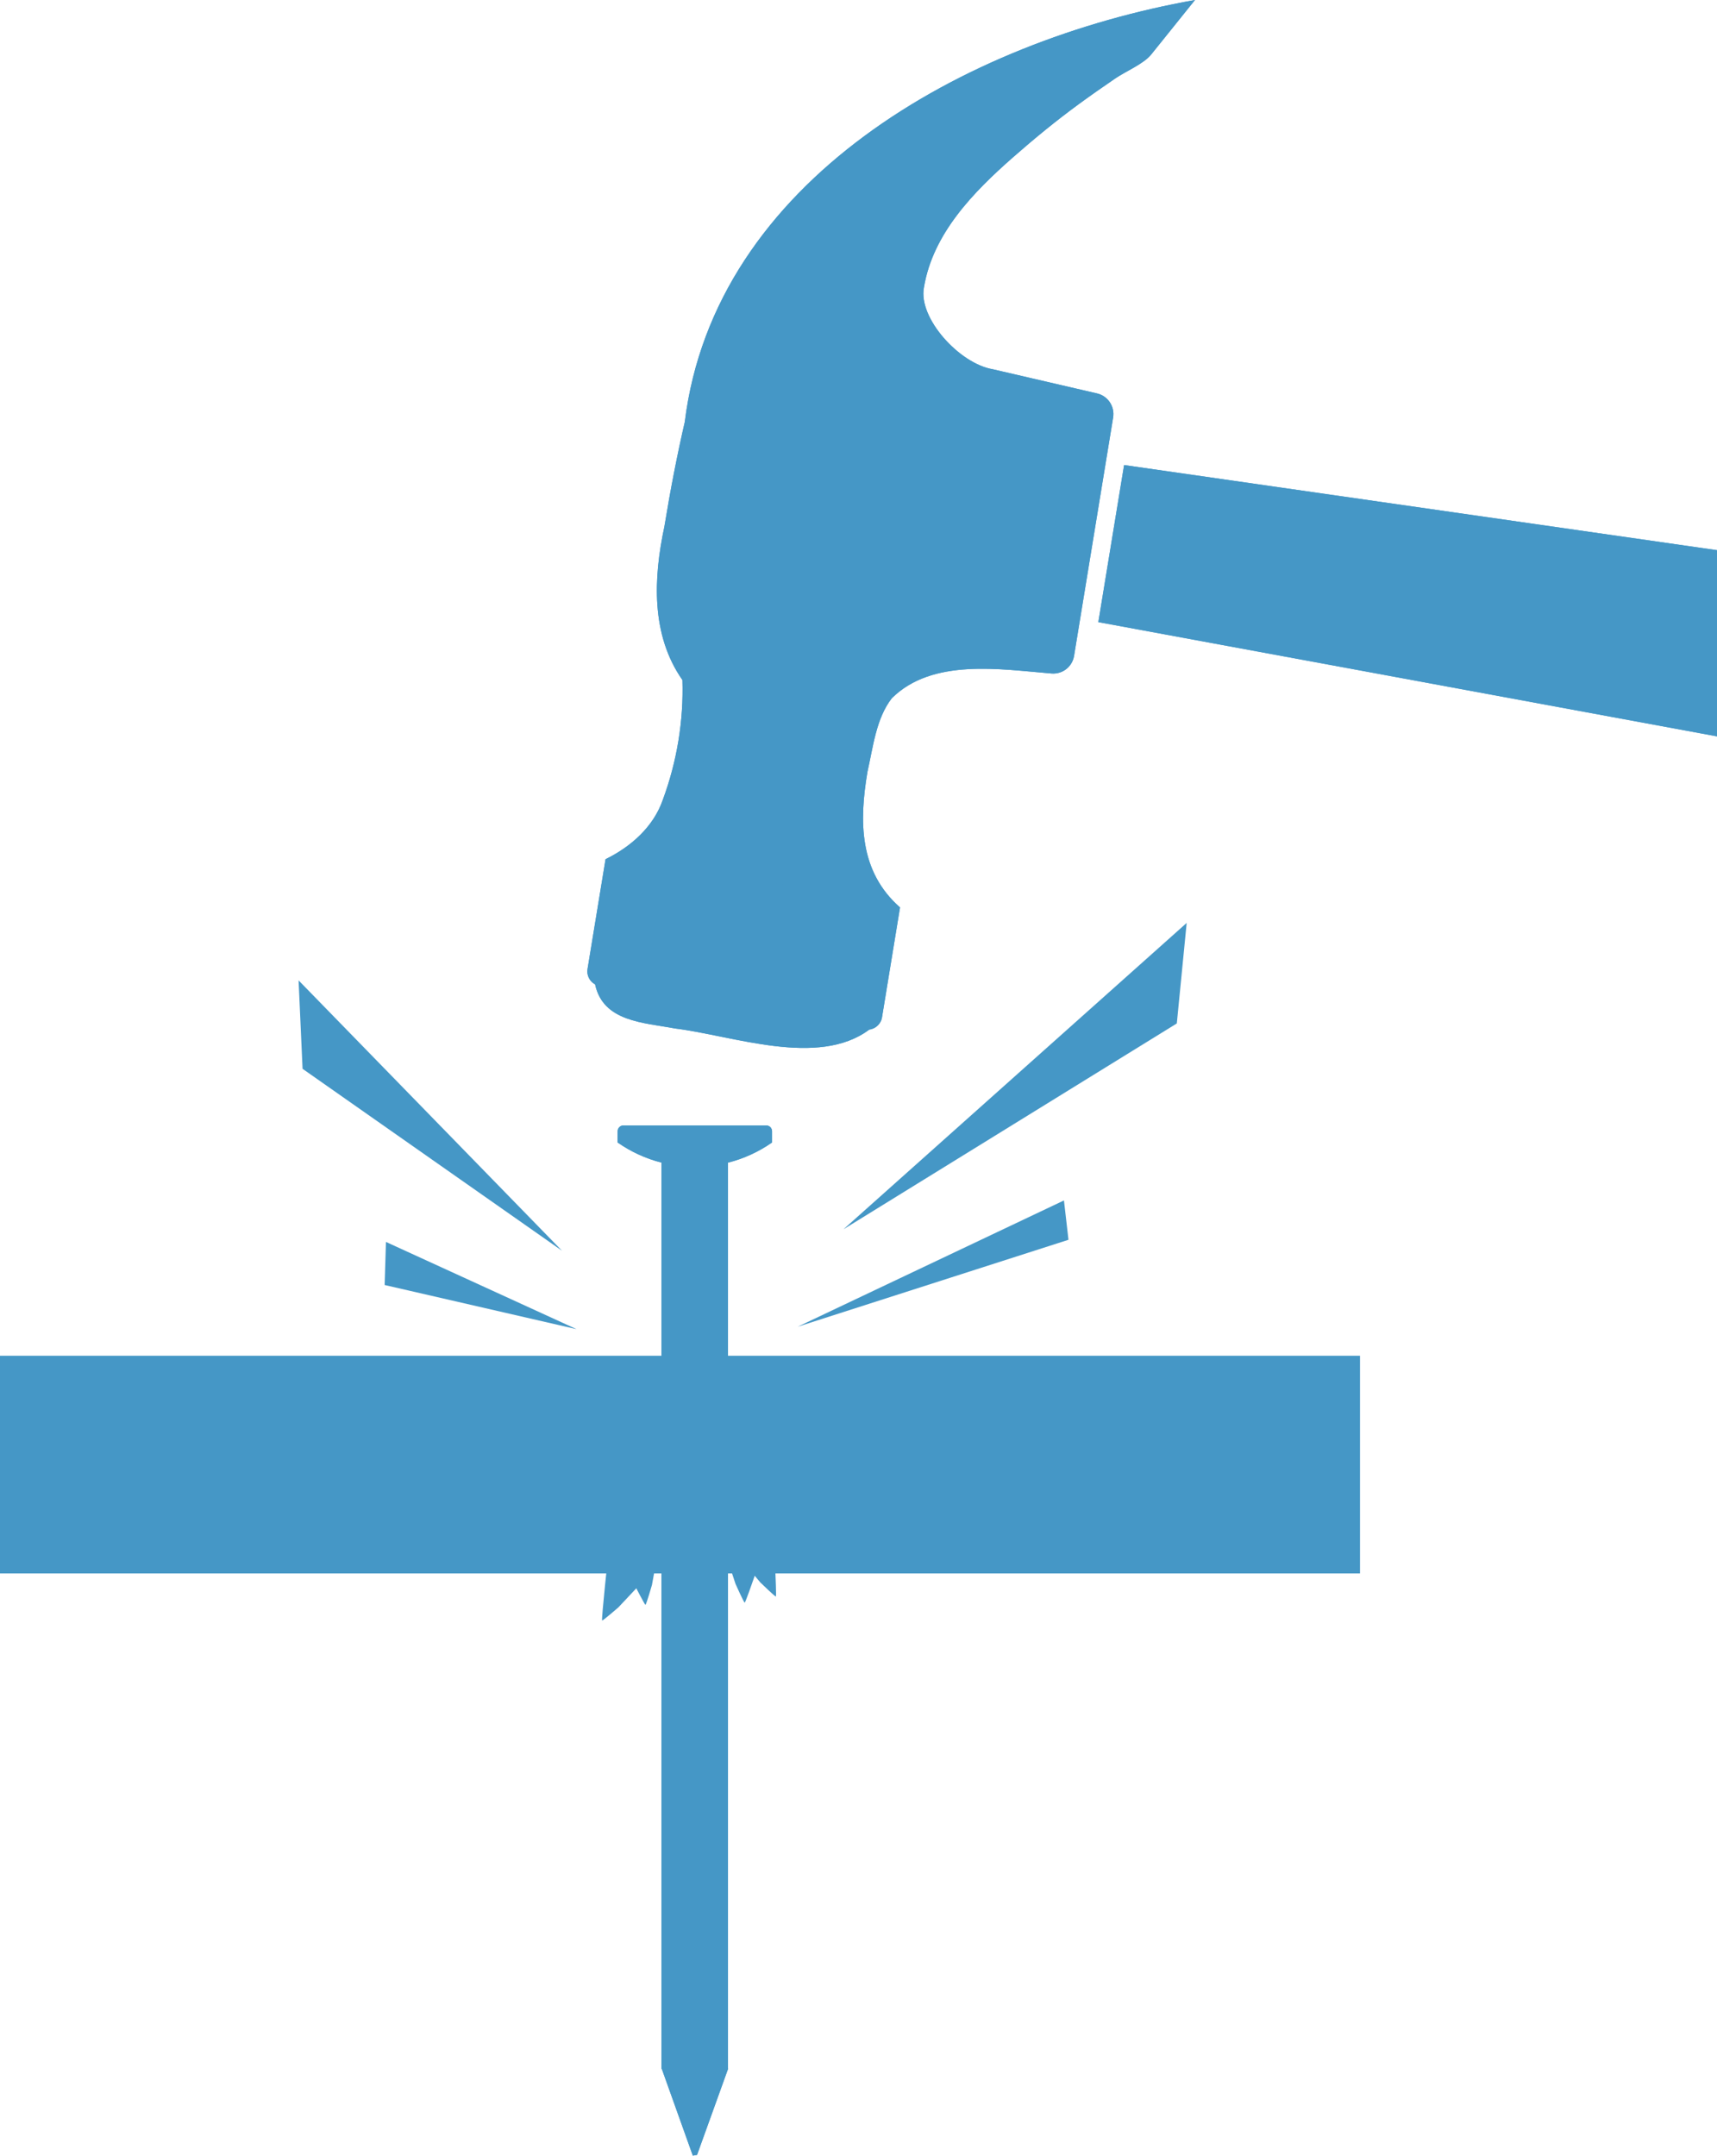 <svg width="247" height="310" viewBox="0 0 247 310" fill="none" xmlns="http://www.w3.org/2000/svg">
<path d="M383.788 98.749C312.93 88.581 216.642 74.761 161.707 66.876L158.002 89.462C212.726 99.57 308.068 117.156 378.625 130.192C380.365 130.514 382.136 129.193 382.828 127.059L382.87 126.929C385.362 119.241 386.686 111.133 386.769 103.053C386.792 100.813 385.537 99 383.788 98.749Z" fill="#4597C6"/>
<path d="M98.508 60.688C97.426 65.371 96.466 70.294 95.573 75.739C93.998 83.103 93.618 91.298 98.172 97.789C98.358 103.636 97.381 109.529 95.344 115.029C94.005 118.891 90.766 121.767 87.111 123.555L84.52 139.352C84.365 140.222 84.825 141.147 85.608 141.553C86.769 146.949 92.603 147.043 97.113 147.896C105.392 148.912 117.69 153.562 125.058 148.051C125.965 147.951 126.746 147.204 126.881 146.299L129.473 130.49C123.584 125.319 123.581 118.121 124.79 110.978C125.599 107.426 126.026 103.323 128.289 100.409C134.136 94.609 143.916 96.253 151.286 96.85C152.867 96.966 154.253 95.874 154.51 94.309L160.131 60.031C160.39 58.455 159.373 56.937 157.817 56.577C143.076 53.159 142.823 53.101 142.823 53.101C138.046 52.311 132.059 45.763 132.913 41.337C134.189 33.584 140.054 27.604 145.712 22.634C148.77 19.947 151.903 17.376 155.192 14.971C156.93 13.701 158.694 12.469 160.472 11.257C161.941 10.257 164.516 9.193 165.617 7.823C165.617 7.823 171.905 0 171.905 0C138.768 5.884 102.804 25.963 98.508 60.688Z" fill="#4597C6"/>
<path d="M161.707 66.876L158.002 89.462C212.726 99.57 308.068 117.156 378.625 130.192C380.365 130.514 382.136 129.193 382.828 127.059L382.87 126.929C385.362 119.241 386.686 111.133 386.769 103.053C386.792 100.813 385.537 99 383.788 98.749C312.93 88.581 216.642 74.761 161.707 66.876ZM294.572 110.756C282.749 108.69 270.85 106.182 259.056 103.996C228.354 98.264 194.904 91.874 164.37 85.83L164.457 85.325C195.216 89.862 228.929 95.064 259.754 99.953C271.596 101.847 283.651 103.474 295.481 105.491C315.28 108.997 334.976 113.013 354.44 118.119L354.353 118.624C346.312 117.983 338.319 117.063 330.341 116.058C318.38 114.521 306.452 112.808 294.572 110.756ZM383.39 102.953C383.39 102.956 383.39 102.958 383.39 102.961C383.471 104.389 383.465 105.821 383.378 107.246C383.378 107.246 383.099 119.622 380.619 124.072C380.619 124.072 382.807 110.617 379.71 108.377C379.105 107.939 378.145 107.465 376.993 106.986C374.861 106.1 372.628 105.483 370.35 105.109L164.915 71.417C164.641 71.372 164.46 71.087 164.51 70.781L164.588 70.304C164.638 70 164.895 69.789 165.167 69.83C220.487 78.121 313.665 92.085 382.804 102.446C383.119 102.493 383.373 102.706 383.39 102.953Z" fill="#4597C6"/>
<path d="M129.484 92.269L129.476 92.271L129.458 92.282C129.467 92.278 129.475 92.274 129.484 92.269Z" fill="#4597C6"/>
<path d="M98.508 60.688C97.426 65.371 96.466 70.294 95.573 75.738C93.998 83.103 93.618 91.298 98.172 97.789C98.358 103.636 97.381 109.528 95.344 115.029C94.005 118.891 90.766 121.767 87.111 123.555L84.52 139.352C84.365 140.222 84.825 141.146 85.608 141.553C86.769 146.949 92.603 147.043 97.113 147.896C105.392 148.912 117.69 153.562 125.058 148.05C125.965 147.95 126.746 147.204 126.881 146.299L129.473 130.49C123.584 125.318 123.581 118.121 124.79 110.978C125.599 107.426 126.026 103.323 128.289 100.409C134.136 94.609 143.916 96.252 151.286 96.85C152.867 96.966 154.253 95.874 154.51 94.309L160.131 60.031C160.39 58.455 159.373 56.937 157.817 56.577C143.076 53.159 142.823 53.101 142.823 53.101C138.046 52.311 132.059 45.763 132.913 41.337C134.189 33.584 140.054 27.604 145.711 22.634C148.77 19.947 151.903 17.376 155.192 14.972C156.93 13.701 158.694 12.469 160.472 11.257C161.941 10.257 164.516 9.193 165.617 7.823C165.617 7.823 171.904 0 171.904 0C138.768 5.883 102.804 25.963 98.508 60.688ZM99.738 143.107L101.921 129.799L106.232 130.506L104.049 143.814L99.738 143.107ZM119.729 145.615C116.899 145.659 113.95 145.52 111.172 144.982L113.354 131.674C116.054 132.238 119.152 132.364 121.912 132.308L119.729 145.615ZM91.274 127.19C94.424 128.303 95.835 128.727 98.547 129.246L96.365 142.553L88.68 141.293L91.016 127.048L91.274 127.19ZM134.449 54.367C136.609 55.928 139.202 56.758 141.793 57.264C144.598 57.812 147.413 58.303 150.215 58.874C150.273 58.886 150.332 58.898 150.39 58.91C151.008 59.036 151.626 59.164 152.244 59.293C153.743 59.647 154.78 61.221 154.539 62.742C153.275 71.577 151.733 80.981 150.137 89.78C149.978 91.411 148.461 92.743 146.815 92.604C138.134 91.501 131.276 90.975 123.767 96.444C123.767 96.444 128.509 87.388 147.092 89.088L151.417 62.721C151.417 62.721 133.681 59.17 130.867 51.781C130.867 51.781 134.445 54.365 134.449 54.367ZM105.638 58.324C103.681 66.433 102.098 74.74 101.005 83.008C100.482 87.536 102.282 91.743 104.441 95.582L104.442 95.578C108.607 105.317 100.935 122.901 100.935 122.901C102.566 125.862 121.411 128.867 121.417 128.869C119.228 129.039 98.132 127.709 91.391 125.046C100.656 120.534 102.269 106.658 102.306 97.398C102.319 96.767 102.253 96.119 101.858 95.613C100.867 94.118 100.07 92.496 99.493 90.796C96.569 80.71 101.229 67.911 103.066 57.693C106.132 40.27 117.617 26.133 133.068 17.889C143.521 11.87 153.733 6.759 165.63 4.503C165.593 4.534 165.508 4.572 165.461 4.582C139.741 13.182 110.357 29.074 105.638 58.324Z" fill="#4597C6"/>
<path d="M126.131 94.32L126.107 94.341C126.121 94.331 126.134 94.32 126.147 94.31L126.131 94.32Z" fill="#4597C6"/>
<path d="M110.219 161.835H89.692C89.227 161.835 88.849 162.213 88.849 162.678V164.291V164.303H88.867C90.749 165.616 92.875 166.604 95.164 167.185V297.497H95.201L99.665 309.979L100.273 309.878L104.747 297.469H104.721V167.191C107.019 166.611 109.155 165.621 111.044 164.303H111.062V164.291V162.678C111.062 162.213 110.685 161.835 110.219 161.835Z" fill="#4597C6"/>
<path d="M110.219 161.835H89.692C89.227 161.835 88.849 162.213 88.849 162.678V164.291V164.303H88.867C90.749 165.616 92.875 166.604 95.164 167.185V297.497H95.201L99.665 309.979L100.273 309.878L104.747 297.469H104.721V167.191C107.019 166.611 109.155 165.621 111.044 164.303H111.062V164.291V162.678C111.062 162.213 110.685 161.835 110.219 161.835ZM96.113 298.816V166.99H97.026V298.816L97.733 303.54L96.113 298.816ZM97.097 164.25C95.023 164.554 96.837 166.686 95.822 165.874C94.807 165.062 95.177 162.626 95.177 162.626H99.082C99.082 162.626 99.171 163.946 97.097 164.25ZM102.811 299.628C102.441 300.883 100.728 305.826 100.027 308.201C99.462 305.148 99.015 301.14 99.686 299.855C100.119 299.024 100.58 298.507 100.984 298.201V166.99H102.912V298.652C102.958 298.879 102.94 299.189 102.811 299.628ZM106.477 163.946C106.274 164.554 104.978 163.926 103.038 164.342C101.099 164.757 99.929 164.047 99.956 162.626L106.376 162.525C106.376 162.525 106.68 163.337 106.477 163.946ZM108.304 164.047C107.695 164.148 106.912 163.438 107.151 162.525H108.593C108.593 162.525 108.913 163.946 108.304 164.047Z" fill="#4597C6"/>
<path d="M195.645 194.958H0V226.261H195.645V194.958Z" fill="#4597C6"/>
<path d="M82.939 191.135L55.522 178.591L55.333 184.786L82.939 191.135Z" fill="#4597C6"/>
<path d="M80.847 179.858L43.526 153.696L42.952 140.98L80.847 179.858Z" fill="#4597C6"/>
<path d="M114.75 190.784L153.055 172.624L153.706 178.282L114.75 190.784Z" fill="#4597C6"/>
<path d="M121.341 176.77L170.711 132.716L169.291 147.172L121.341 176.77Z" fill="#4597C6"/>
<path d="M87.58 222.761C87.58 222.761 86.474 233.011 86.62 233.031C86.766 233.051 88.961 231.14 88.961 231.14L95.114 224.591L87.58 222.761Z" fill="#4597C6"/>
<path d="M88.076 221.637C88.076 221.637 92.716 230.843 92.849 230.781C92.983 230.719 93.787 227.922 93.787 227.922L95.396 219.081L88.076 221.637Z" fill="#4597C6"/>
<path d="M111.228 219.273C111.228 219.273 111.761 229.568 111.614 229.58C111.467 229.592 109.382 227.562 109.382 227.562L103.603 220.68L111.228 219.273Z" fill="#4597C6"/>
<path d="M110.596 220.751C110.596 220.751 107.273 230.51 107.132 230.467C106.992 230.423 105.808 227.765 105.808 227.765L102.993 219.23L110.596 220.751Z" fill="#4597C6"/>
</svg>
